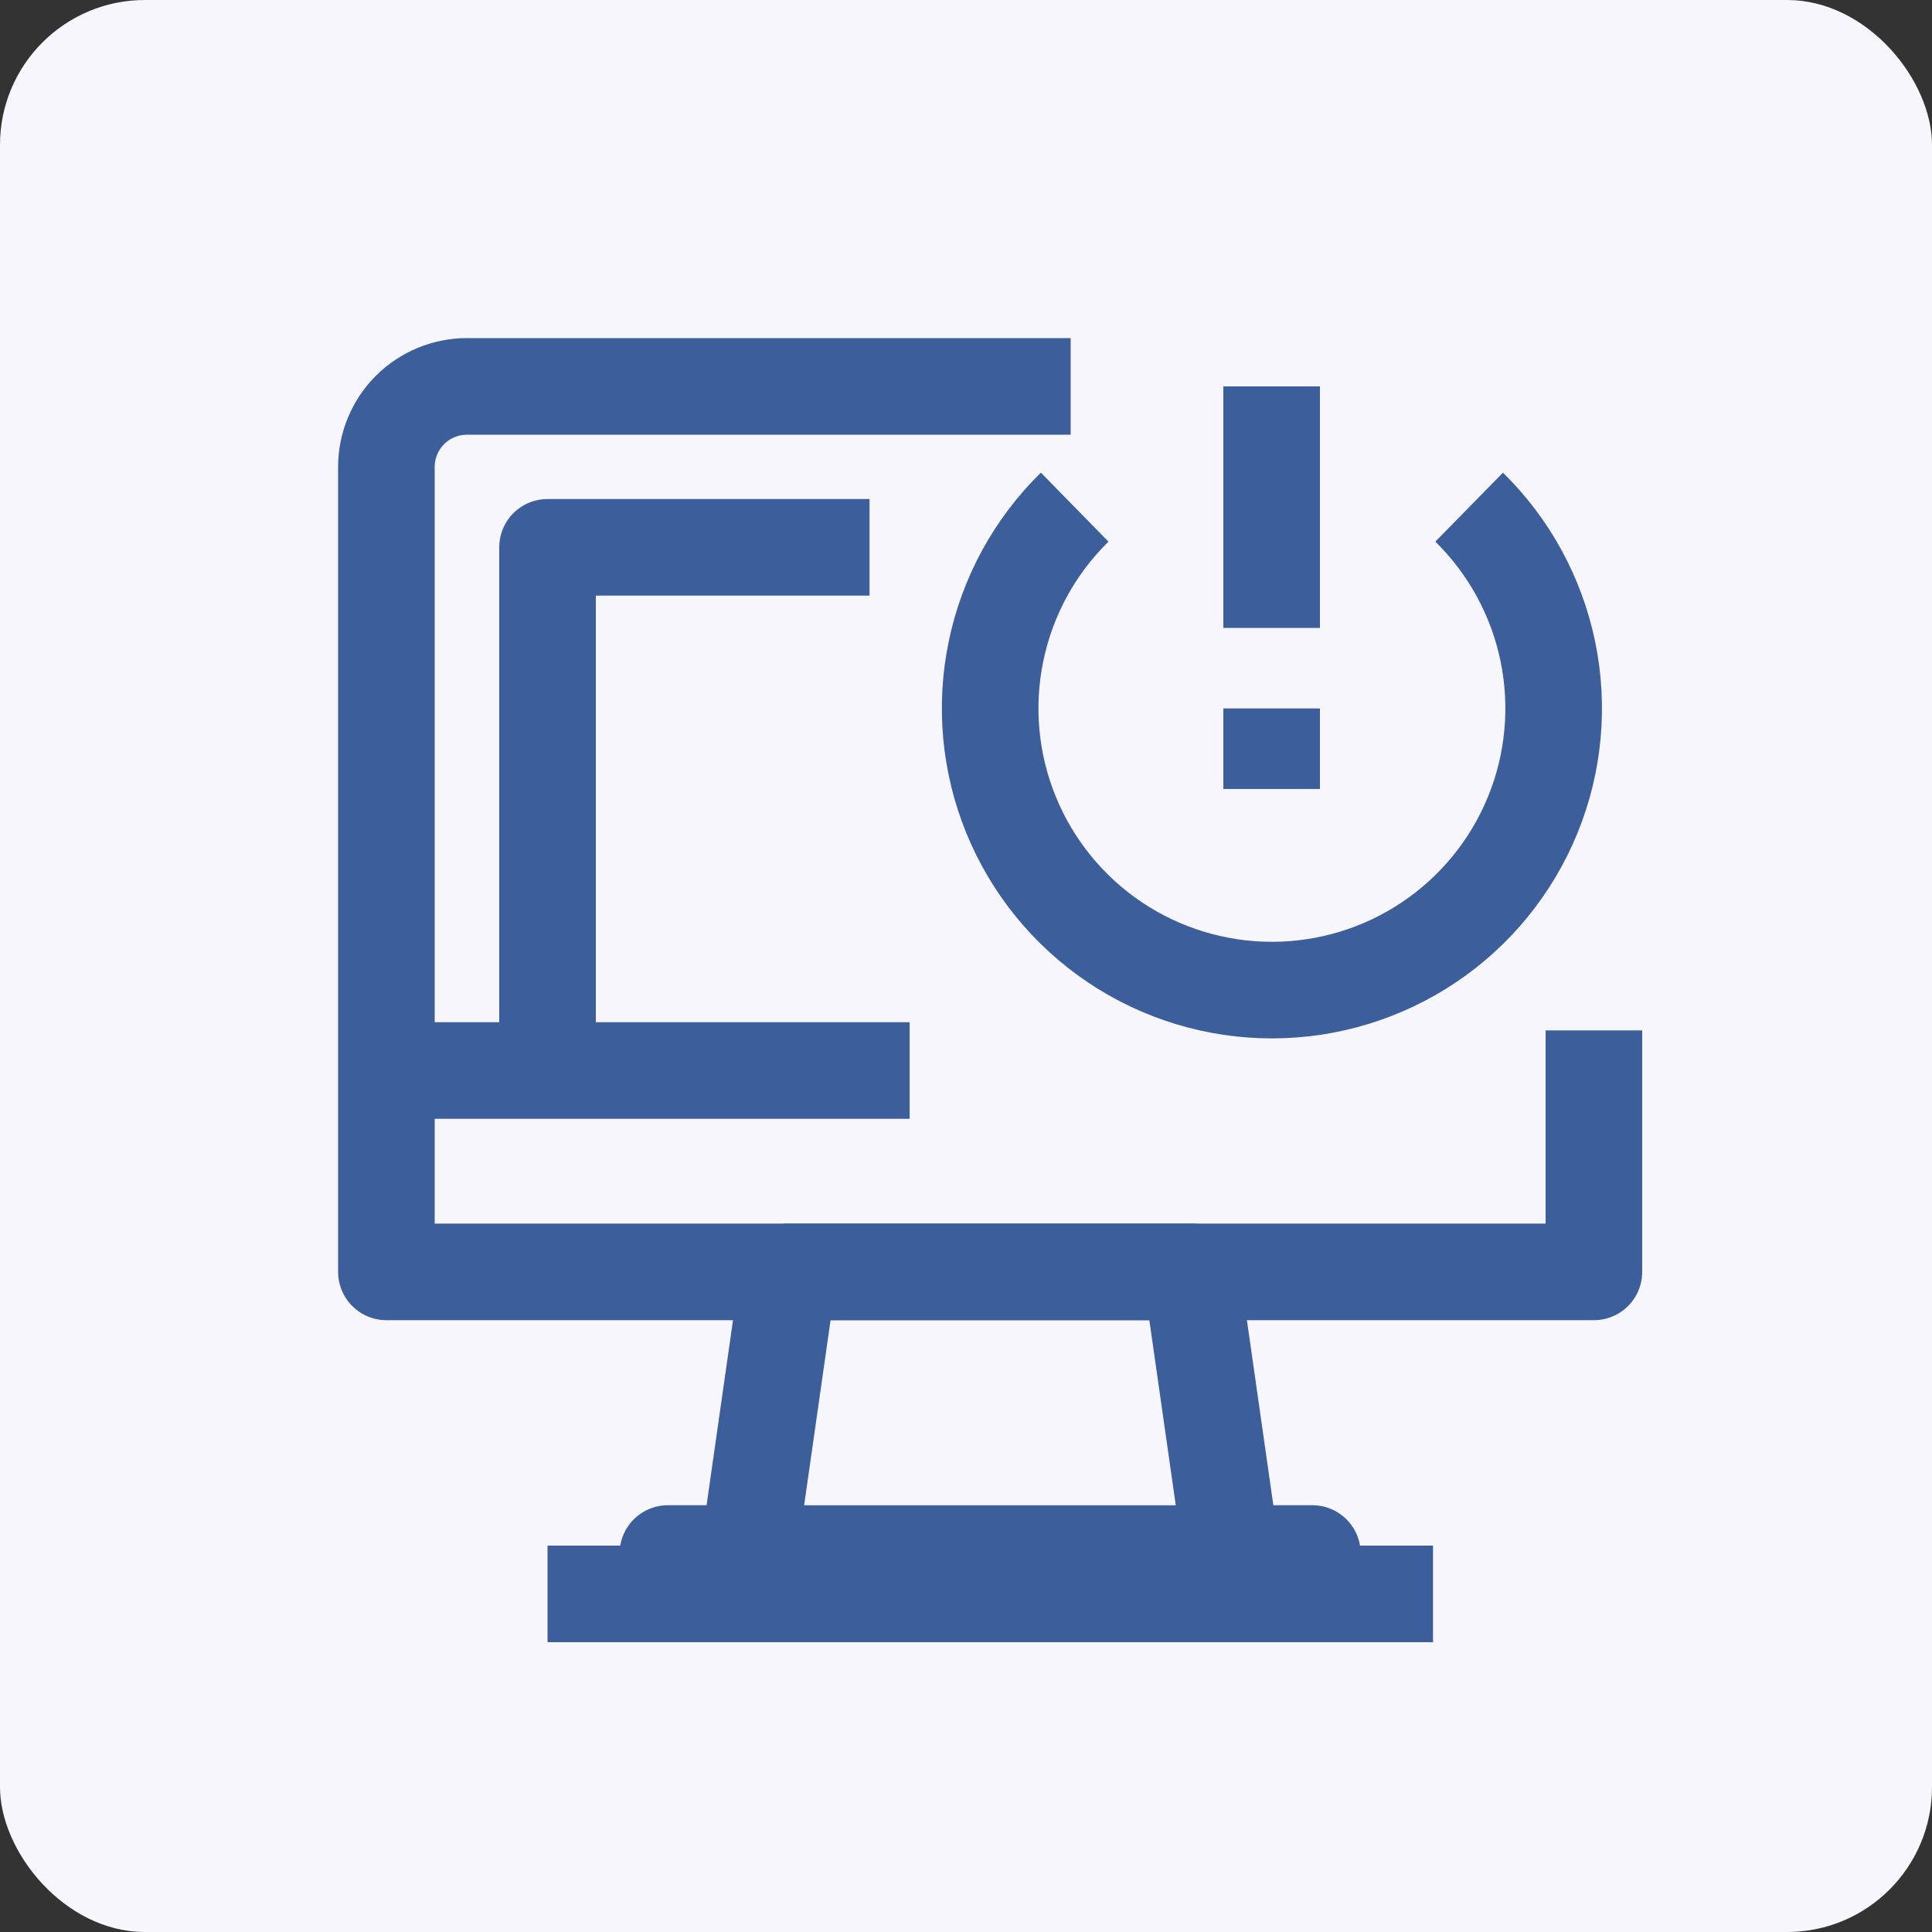 <svg width="40" height="40" viewBox="0 0 40 40" fill="none" xmlns="http://www.w3.org/2000/svg">
<rect x="0" y="0" width="40" height="40" fill="#333333" stroke="none"/>
<rect width="40" height="40" rx="3" fill="#F6F6FC"/>
<path d="M22.167 8H9.667C9.225 8 8.801 8.176 8.488 8.488C8.176 8.801 8 9.225 8 9.667V26.333H33V21.333" stroke="#3C5F9B" stroke-width="2" stroke-linejoin="round"/>
<path d="M25.496 32.165H15.496L16.329 26.332H24.663L25.496 32.165Z" stroke="#3C5F9B" stroke-width="2" stroke-linejoin="round"/>
<path d="M15.495 32.164H13.828V32.997" stroke="#3C5F9B" stroke-width="2" stroke-linejoin="round"/>
<path d="M25.504 32.164H27.171V32.997" stroke="#3C5F9B" stroke-width="2" stroke-linejoin="round"/>
<path d="M11.336 33H29.669" stroke="#3C5F9B" stroke-width="2" stroke-linejoin="round"/>
<path d="M8 22.164H18.833" stroke="#3C5F9B" stroke-width="2" stroke-linejoin="round"/>
<path d="M11.336 22.165V11.332H18.003" stroke="#3C5F9B" stroke-width="2" stroke-linejoin="round"/>
<path d="M30.417 10.5C31.244 11.311 31.811 12.35 32.046 13.485C32.281 14.62 32.172 15.799 31.734 16.871C31.296 17.944 30.548 18.862 29.586 19.508C28.625 20.154 27.492 20.499 26.333 20.499C25.175 20.499 24.042 20.154 23.08 19.508C22.119 18.862 21.371 17.944 20.933 16.871C20.495 15.799 20.386 14.62 20.621 13.485C20.855 12.35 21.422 11.311 22.25 10.5" stroke="#3C5F9B" stroke-width="2" stroke-linejoin="round"/>
<path d="M26.328 8V13" stroke="#3C5F9B" stroke-width="2" stroke-linejoin="round"/>
<path d="M26.328 14.668V16.335" stroke="#3C5F9B" stroke-width="2" stroke-linejoin="round"/>
</svg>
